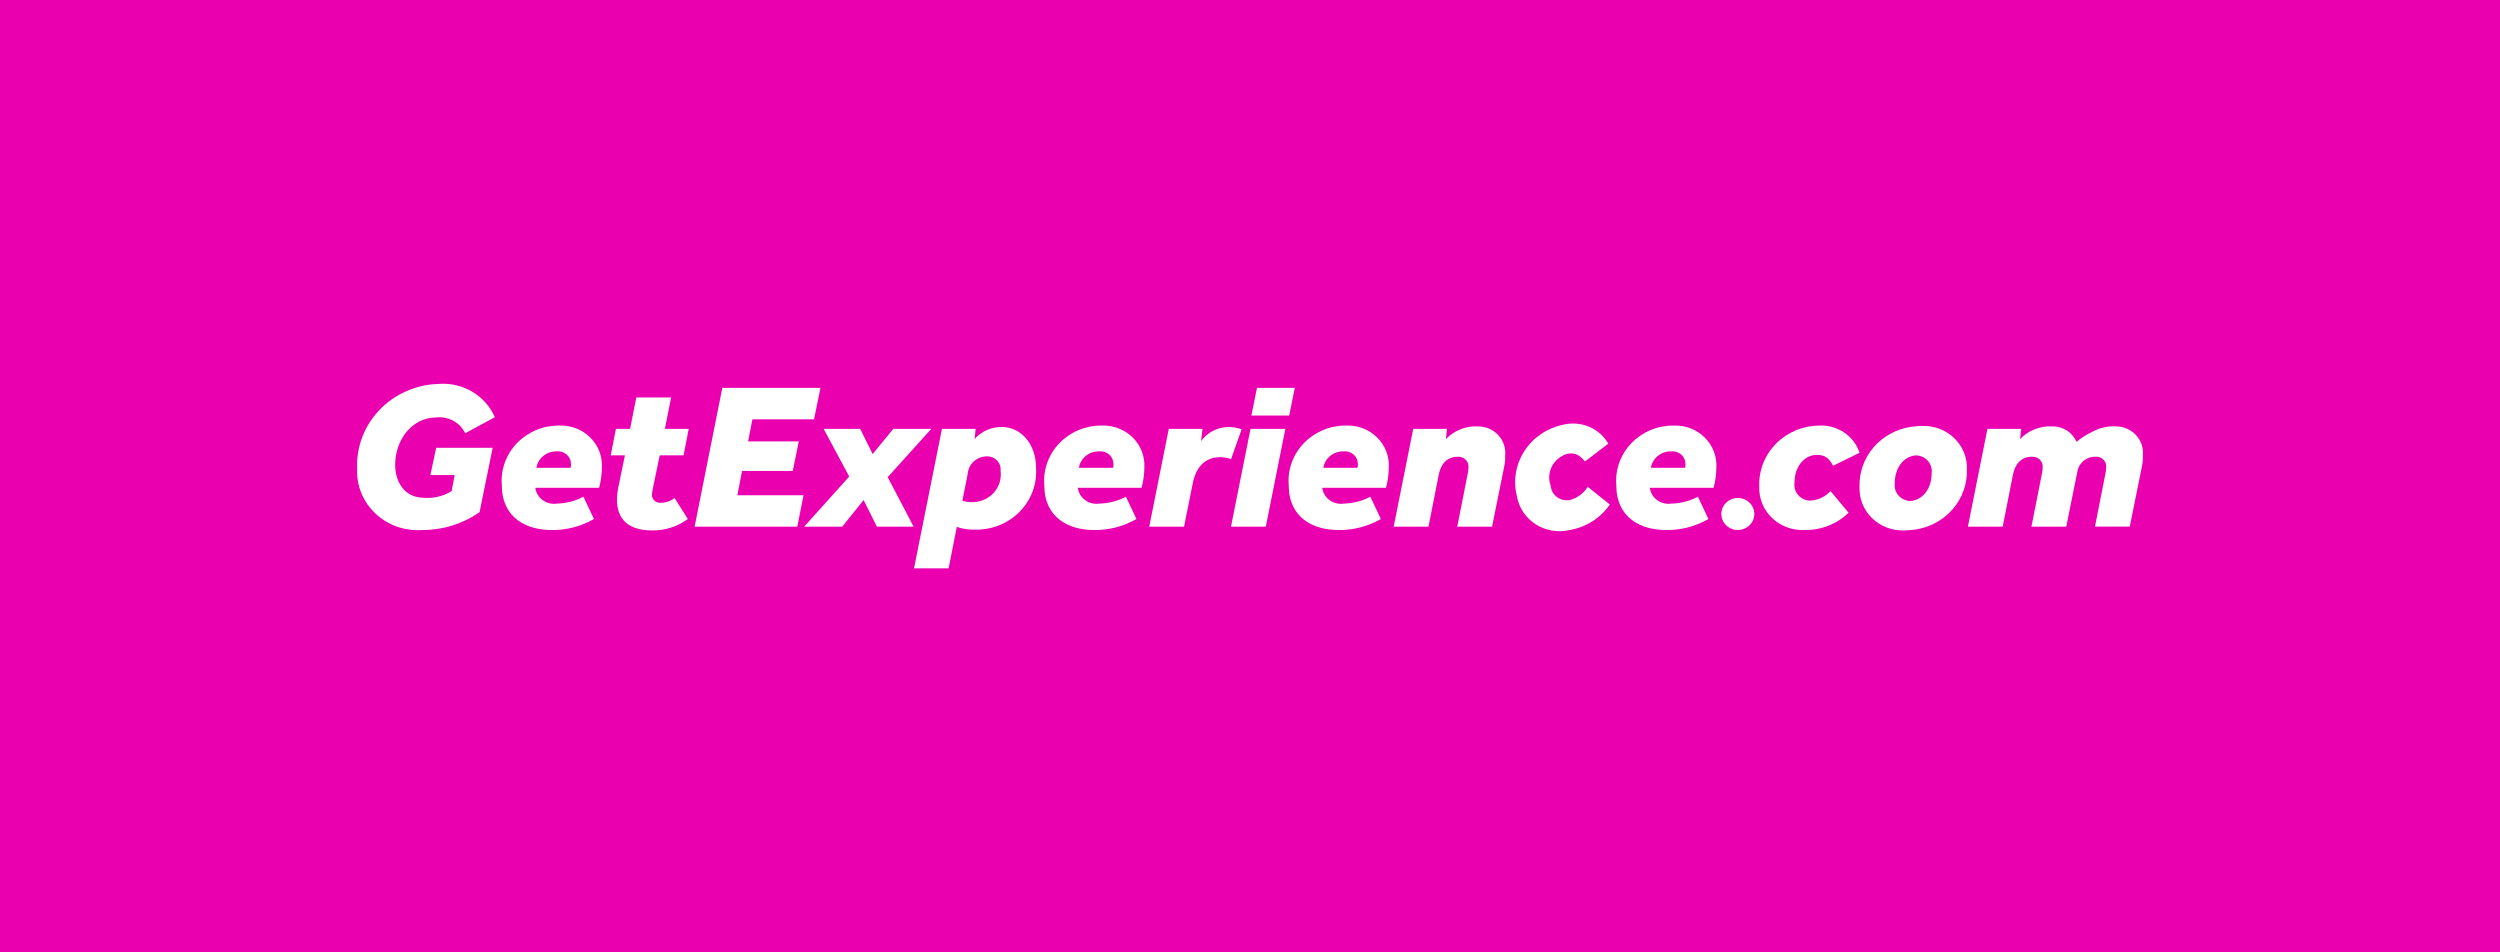 <svg width="840" height="320" viewBox="0 0 840 320" fill="none" xmlns="http://www.w3.org/2000/svg">
<rect width="840" height="320" fill="#EB00B0"/>
<g clip-path="url(#clip0_2_2)">
<path d="M146.557 150.468H165.535L161.134 172.076C155.492 176.038 148.689 178.145 141.722 178.09C138.862 178.278 135.994 177.879 133.304 176.92C130.615 175.96 128.164 174.46 126.114 172.52C124.064 170.579 122.459 168.241 121.406 165.658C120.352 163.075 119.873 160.305 120 157.531C119.839 153.917 120.419 150.309 121.706 146.914C122.993 143.519 124.962 140.405 127.498 137.752C130.035 135.099 133.089 132.959 136.484 131.457C139.88 129.955 143.548 129.12 147.279 129C151.257 128.677 155.238 129.587 158.649 131.598C162.06 133.608 164.724 136.616 166.257 140.188L156.298 145.573C155.469 143.814 154.087 142.353 152.351 141.399C150.615 140.445 148.613 140.046 146.629 140.259C138.186 140.259 132.773 148.09 132.773 156.132C132.773 161.796 135.804 167.251 142.443 167.251C145.716 167.517 148.988 166.731 151.752 165.013L152.762 159.628H144.609L146.557 150.468Z" fill="white"/>
<path d="M179.868 163.894C179.97 164.707 180.239 165.492 180.659 166.202C181.08 166.913 181.643 167.534 182.316 168.03C182.989 168.525 183.758 168.885 184.577 169.088C185.396 169.29 186.248 169.331 187.084 169.209C190.214 169.141 193.282 168.35 196.032 166.901L199.568 174.384C195.274 176.868 190.353 178.151 185.352 178.09C176.982 178.09 168.61 174.104 168.61 162.985C168.405 160.415 168.755 157.831 169.637 155.398C170.519 152.966 171.914 150.738 173.733 148.857C175.552 146.975 177.756 145.482 180.204 144.471C182.651 143.46 185.289 142.954 187.95 142.986C189.857 142.919 191.758 143.236 193.532 143.917C195.307 144.598 196.916 145.628 198.259 146.942C199.601 148.257 200.648 149.827 201.333 151.553C202.018 153.279 202.326 155.124 202.238 156.971C202.22 159.308 201.905 161.633 201.3 163.894H179.868ZM180.229 157.181H191.702C191.85 156.778 191.899 156.347 191.847 155.923C191.856 155.324 191.734 154.729 191.488 154.18C191.243 153.63 190.879 153.137 190.422 152.733C189.965 152.33 189.424 152.025 188.837 151.84C188.249 151.654 187.627 151.592 187.012 151.657C185.384 151.629 183.8 152.173 182.553 153.188C181.306 154.204 180.48 155.622 180.229 157.181V157.181Z" fill="white"/>
<path d="M209.975 152.986H205.212L206.944 144.104H211.707L213.8 133.545H225.49L223.397 144.104H231.407L229.676 152.986H221.665L219.212 164.803C219.136 165.219 219.088 165.64 219.067 166.062C219.026 166.448 219.075 166.838 219.209 167.204C219.343 167.57 219.56 167.903 219.843 168.177C220.126 168.452 220.469 168.662 220.847 168.792C221.225 168.922 221.627 168.969 222.026 168.929C223.715 168.95 225.356 168.379 226.645 167.321L231.119 174.383C227.679 176.922 223.463 178.275 219.14 178.229C210.841 178.229 207.305 174.173 207.305 167.95C207.317 166.565 207.462 165.183 207.738 163.824L209.975 152.986Z" fill="white"/>
<path d="M242.701 130.329H275.68L273.514 140.888H252.804L251.361 148.3H268.391L266.37 158.23H249.34L247.752 166.412H269.978L267.886 176.971H233.392L242.701 130.329Z" fill="white"/>
<path d="M285.342 160.118L276.755 144.104H289.023L293.208 152.566L300.136 144.104H312.909L298.26 160.328L306.991 176.971H294.651L290.178 168.02L282.961 176.971H270.189L285.342 160.118Z" fill="white"/>
<path d="M327.464 147.531C328.591 146.226 330.006 145.184 331.605 144.482C333.204 143.78 334.946 143.436 336.701 143.475C342.762 143.475 348.102 148.86 348.102 157.181C348.293 159.891 347.897 162.609 346.938 165.162C345.979 167.714 344.479 170.043 342.535 172C340.591 173.956 338.245 175.496 335.65 176.521C333.054 177.546 330.266 178.033 327.464 177.95C325.426 178.014 323.395 177.706 321.475 177.041L318.733 190.957H307.114L316.495 144.105H327.825L327.464 147.531ZM336.195 158.23C336.27 157.599 336.203 156.961 335.999 156.358C335.795 155.755 335.458 155.202 335.012 154.737C334.567 154.272 334.023 153.905 333.417 153.664C332.812 153.422 332.159 153.31 331.505 153.335C329.88 153.367 328.326 153.988 327.151 155.075C325.975 156.163 325.263 157.638 325.155 159.209L323.351 168.23C324.557 168.627 325.832 168.793 327.103 168.719C328.432 168.665 329.735 168.344 330.928 167.775C332.122 167.206 333.179 166.403 334.035 165.416C334.89 164.429 335.524 163.281 335.896 162.044C336.268 160.806 336.37 159.507 336.195 158.23V158.23Z" fill="white"/>
<path d="M362.139 163.894C362.241 164.707 362.511 165.492 362.931 166.202C363.352 166.913 363.915 167.534 364.588 168.03C365.261 168.525 366.03 168.885 366.849 169.088C367.667 169.29 368.52 169.331 369.356 169.209C372.485 169.141 375.553 168.35 378.304 166.901L381.84 174.384C377.546 176.868 372.625 178.151 367.624 178.09C359.253 178.09 350.882 174.104 350.882 162.985C350.677 160.415 351.026 157.831 351.909 155.398C352.791 152.966 354.186 150.738 356.005 148.857C357.824 146.975 360.028 145.482 362.476 144.471C364.923 143.46 367.561 142.954 370.222 142.986C372.129 142.919 374.03 143.236 375.804 143.917C377.579 144.598 379.188 145.628 380.531 146.942C381.873 148.257 382.92 149.827 383.605 151.553C384.29 153.279 384.598 155.124 384.51 156.971C384.492 159.308 384.177 161.633 383.572 163.894H362.139ZM362.5 157.181H373.974C374.121 156.778 374.171 156.347 374.118 155.923C374.128 155.324 374.006 154.729 373.76 154.18C373.514 153.63 373.151 153.137 372.694 152.733C372.236 152.33 371.696 152.025 371.108 151.84C370.52 151.654 369.898 151.592 369.284 151.657C367.655 151.629 366.071 152.173 364.825 153.188C363.578 154.204 362.752 155.622 362.5 157.181V157.181Z" fill="white"/>
<path d="M392.715 144.104H404.045L403.54 148.23C404.568 146.79 405.936 145.607 407.53 144.781C409.123 143.954 410.897 143.506 412.704 143.475C414.23 143.486 415.742 143.746 417.179 144.244L413.643 154.244C412.437 153.832 411.169 153.619 409.89 153.615C404.983 153.615 401.88 156.901 400.797 162.216L397.839 176.971H386.149L392.715 144.104Z" fill="white"/>
<path d="M420.18 144.105H431.871L425.304 176.971H413.613L420.18 144.105ZM422.345 130.329H435.046L433.17 139.629H420.469L422.345 130.329Z" fill="white"/>
<path d="M444.268 163.894C444.37 164.707 444.64 165.492 445.06 166.202C445.481 166.913 446.044 167.534 446.717 168.03C447.39 168.525 448.159 168.885 448.977 169.088C449.796 169.29 450.649 169.331 451.484 169.209C454.614 169.141 457.682 168.35 460.433 166.901L463.969 174.384C459.675 176.868 454.754 178.151 449.753 178.09C441.382 178.09 433.011 174.104 433.011 162.985C432.806 160.415 433.156 157.831 434.038 155.398C434.92 152.966 436.315 150.738 438.134 148.857C439.953 146.975 442.157 145.482 444.604 144.471C447.052 143.46 449.69 142.954 452.351 142.986C454.258 142.919 456.159 143.236 457.933 143.917C459.707 144.598 461.317 145.628 462.66 146.942C464.002 148.257 465.049 149.827 465.734 151.553C466.419 153.279 466.727 155.124 466.639 156.971C466.621 159.308 466.305 161.633 465.701 163.894H444.268ZM444.629 157.181H456.103C456.251 156.778 456.3 156.347 456.248 155.923C456.257 155.324 456.135 154.729 455.889 154.18C455.644 153.63 455.28 153.137 454.823 152.733C454.366 152.33 453.825 152.025 453.237 151.84C452.649 151.654 452.027 151.592 451.413 151.657C449.784 151.629 448.201 152.173 446.954 153.188C445.707 154.204 444.881 155.622 444.629 157.181V157.181Z" fill="white"/>
<path d="M474.845 144.105H486.175L485.814 147.531C487.176 146.103 488.845 144.981 490.702 144.244C492.56 143.507 494.561 143.173 496.566 143.266C497.852 143.261 499.125 143.519 500.301 144.022C501.478 144.525 502.533 145.261 503.397 146.184C504.261 147.107 504.915 148.196 505.317 149.38C505.719 150.563 505.86 151.815 505.731 153.055C505.77 154.251 505.673 155.447 505.442 156.622L501.329 176.971H489.638L493.175 159.069C493.318 158.473 493.39 157.863 493.391 157.251C493.468 156.756 493.427 156.251 493.273 155.774C493.119 155.296 492.854 154.859 492.499 154.495C492.145 154.131 491.71 153.85 491.226 153.674C490.743 153.497 490.225 153.429 489.711 153.475C486.03 153.475 484.082 156.132 483.432 159.419L479.969 176.971H468.278L474.845 144.105Z" fill="white"/>
<path d="M540.899 169.523C539.366 171.769 537.375 173.688 535.05 175.162C532.724 176.636 530.112 177.634 527.374 178.095C525.437 178.548 523.425 178.609 521.462 178.274C519.5 177.939 517.63 177.215 515.97 176.147C514.31 175.08 512.895 173.692 511.814 172.07C510.732 170.448 510.008 168.627 509.687 166.722C509.033 164.149 508.92 161.475 509.356 158.859C509.791 156.244 510.766 153.74 512.222 151.497C513.678 149.254 515.585 147.318 517.829 145.805C520.074 144.292 522.61 143.232 525.286 142.69C528.177 141.993 531.226 142.242 533.956 143.396C536.687 144.551 538.948 146.548 540.387 149.076L532.574 155.031C530.757 153.032 529.496 151.924 526.454 152.52C525.365 152.865 524.357 153.417 523.491 154.145C522.626 154.873 521.919 155.762 521.414 156.759C520.908 157.755 520.614 158.84 520.548 159.949C520.482 161.058 520.646 162.168 521.03 163.215C521.087 163.95 521.303 164.666 521.663 165.316C522.023 165.966 522.519 166.536 523.12 166.99C523.721 167.443 524.412 167.769 525.151 167.948C525.889 168.127 526.658 168.155 527.409 168.029C529.956 167.368 532.134 165.763 533.47 163.559L540.899 169.523Z" fill="white"/>
<path d="M554.333 163.894C554.435 164.707 554.704 165.492 555.125 166.202C555.546 166.913 556.109 167.534 556.782 168.03C557.455 168.525 558.223 168.885 559.042 169.088C559.861 169.29 560.713 169.331 561.549 169.209C564.679 169.141 567.747 168.35 570.498 166.901L574.034 174.384C569.739 176.868 564.819 178.151 559.818 178.09C551.447 178.09 543.075 174.104 543.075 162.985C542.87 160.415 543.22 157.831 544.102 155.398C544.984 152.966 546.379 150.738 548.199 148.857C550.018 146.975 552.221 145.482 554.669 144.471C557.117 143.46 559.755 142.954 562.415 142.986C564.322 142.919 566.223 143.236 567.998 143.917C569.772 144.598 571.382 145.628 572.724 146.942C574.067 148.257 575.114 149.827 575.799 151.553C576.484 153.279 576.792 155.124 576.704 156.971C576.685 159.308 576.37 161.633 575.765 163.894H554.333ZM554.694 157.181H566.168C566.315 156.778 566.365 156.347 566.312 155.923C566.322 155.324 566.199 154.729 565.954 154.18C565.708 153.63 565.345 153.137 564.888 152.733C564.43 152.33 563.89 152.025 563.302 151.84C562.714 151.654 562.092 151.592 561.477 151.657C559.849 151.629 558.265 152.173 557.018 153.188C555.771 154.204 554.946 155.622 554.694 157.181V157.181Z" fill="white"/>
<path d="M710.838 143.245C707.974 143.146 705.14 143.843 702.672 145.254C700.878 146.106 699.212 147.19 697.72 148.477C697.054 146.904 695.911 145.563 694.443 144.633C692.974 143.702 691.249 143.226 689.495 143.265C687.491 143.173 685.49 143.507 683.633 144.244C681.777 144.98 680.109 146.102 678.747 147.529L679.107 144.104H667.782L661.217 176.958H672.904L676.366 159.413C677.015 156.128 678.963 153.471 682.642 153.471C683.156 153.425 683.674 153.493 684.157 153.67C684.64 153.846 685.076 154.127 685.43 154.491C685.784 154.855 686.049 155.292 686.203 155.769C686.358 156.246 686.398 156.751 686.321 157.246C686.321 157.858 686.248 158.468 686.105 159.064L683.83 170.582L682.56 176.938H682.575L682.571 176.958H694.256L698.088 158.002C698.395 156.709 699.145 155.555 700.216 154.728C701.287 153.902 702.616 153.451 703.985 153.451C704.499 153.405 705.017 153.473 705.5 153.649C705.983 153.826 706.418 154.107 706.773 154.471C707.127 154.834 707.392 155.271 707.546 155.749C707.701 156.226 707.741 156.731 707.664 157.226C707.663 157.837 707.591 158.447 707.448 159.043L703.913 176.938H715.599L719.711 156.596C719.942 155.422 720.039 154.226 720 153.031C720.129 151.792 719.988 150.54 719.586 149.356C719.184 148.173 718.53 147.085 717.666 146.162C716.802 145.24 715.748 144.503 714.572 144.001C713.396 143.498 712.123 143.241 710.838 143.245V143.245Z" fill="white"/>
<path d="M608.212 168.221C607.452 168.2 606.703 168.026 606.016 167.709C605.329 167.391 604.718 166.939 604.222 166.379C603.727 165.82 603.357 165.166 603.137 164.46C602.917 163.754 602.852 163.011 602.946 162.279C602.946 156.477 606.481 152.842 610.448 152.842C613.55 152.842 614.56 154.17 615.931 156.477L624.803 152.143C623.91 149.39 622.104 146.999 619.665 145.343C617.225 143.687 614.29 142.858 611.314 142.986C608.581 143.004 605.879 143.555 603.371 144.606C600.862 145.658 598.598 147.188 596.713 149.106C594.828 151.024 593.361 153.29 592.399 155.77C591.437 158.249 591.001 160.891 591.115 163.537C591.041 165.466 591.378 167.389 592.106 169.185C592.834 170.982 593.936 172.614 595.345 173.979C596.753 175.344 598.437 176.412 600.291 177.117C602.145 177.822 604.13 178.149 606.12 178.077C608.897 178.151 611.66 177.674 614.24 176.677C616.82 175.679 619.163 174.181 621.124 172.275L615.065 165.005C613.305 166.908 610.844 168.063 608.212 168.221V168.221Z" fill="white"/>
<path d="M660.871 157.665C660.945 155.736 660.608 153.813 659.88 152.017C659.152 150.22 658.05 148.588 656.641 147.223C655.233 145.858 653.549 144.79 651.695 144.085C649.841 143.38 647.856 143.053 645.866 143.125C644.64 143.145 643.417 143.238 642.203 143.402C637.238 144.119 632.72 146.582 629.51 150.322C626.301 154.061 624.625 158.816 624.803 163.677C624.729 165.605 625.066 167.528 625.794 169.325C626.522 171.122 627.624 172.754 629.033 174.118C630.441 175.483 632.125 176.552 633.979 177.257C635.833 177.962 637.818 178.288 639.808 178.216C641.034 178.206 642.258 178.113 643.471 177.939C648.436 177.223 652.955 174.759 656.164 171.02C659.373 167.28 661.049 162.526 660.871 157.665V157.665ZM636.635 162.419C636.635 156.728 640.038 153.144 643.912 153.007C644.658 153.045 645.389 153.231 646.059 153.554C646.728 153.877 647.322 154.33 647.803 154.885C648.284 155.44 648.642 156.085 648.855 156.779C649.067 157.474 649.13 158.203 649.04 158.923C649.04 164.613 645.636 168.197 641.763 168.334C641.016 168.297 640.285 168.111 639.616 167.788C638.946 167.465 638.353 167.012 637.872 166.457C637.391 165.902 637.033 165.257 636.82 164.562C636.607 163.868 636.544 163.138 636.635 162.419V162.419Z" fill="white"/>
<path d="M583.909 167.328C582.812 167.328 581.74 167.643 580.828 168.234C579.916 168.825 579.205 169.664 578.785 170.646C578.366 171.628 578.256 172.709 578.47 173.751C578.684 174.794 579.212 175.751 579.988 176.503C580.764 177.254 581.752 177.766 582.827 177.974C583.903 178.181 585.019 178.075 586.032 177.668C587.045 177.261 587.911 176.572 588.521 175.688C589.13 174.804 589.456 173.765 589.456 172.702C589.456 171.997 589.312 171.298 589.033 170.646C588.755 169.994 588.346 169.401 587.831 168.902C587.316 168.403 586.705 168.007 586.032 167.737C585.359 167.467 584.638 167.328 583.909 167.328V167.328Z" fill="white"/>
</g>
<defs>
<clipPath id="clip0_2_2">
<rect width="600" height="61.956" fill="white" transform="translate(120 129)"/>
</clipPath>
</defs>
</svg>
